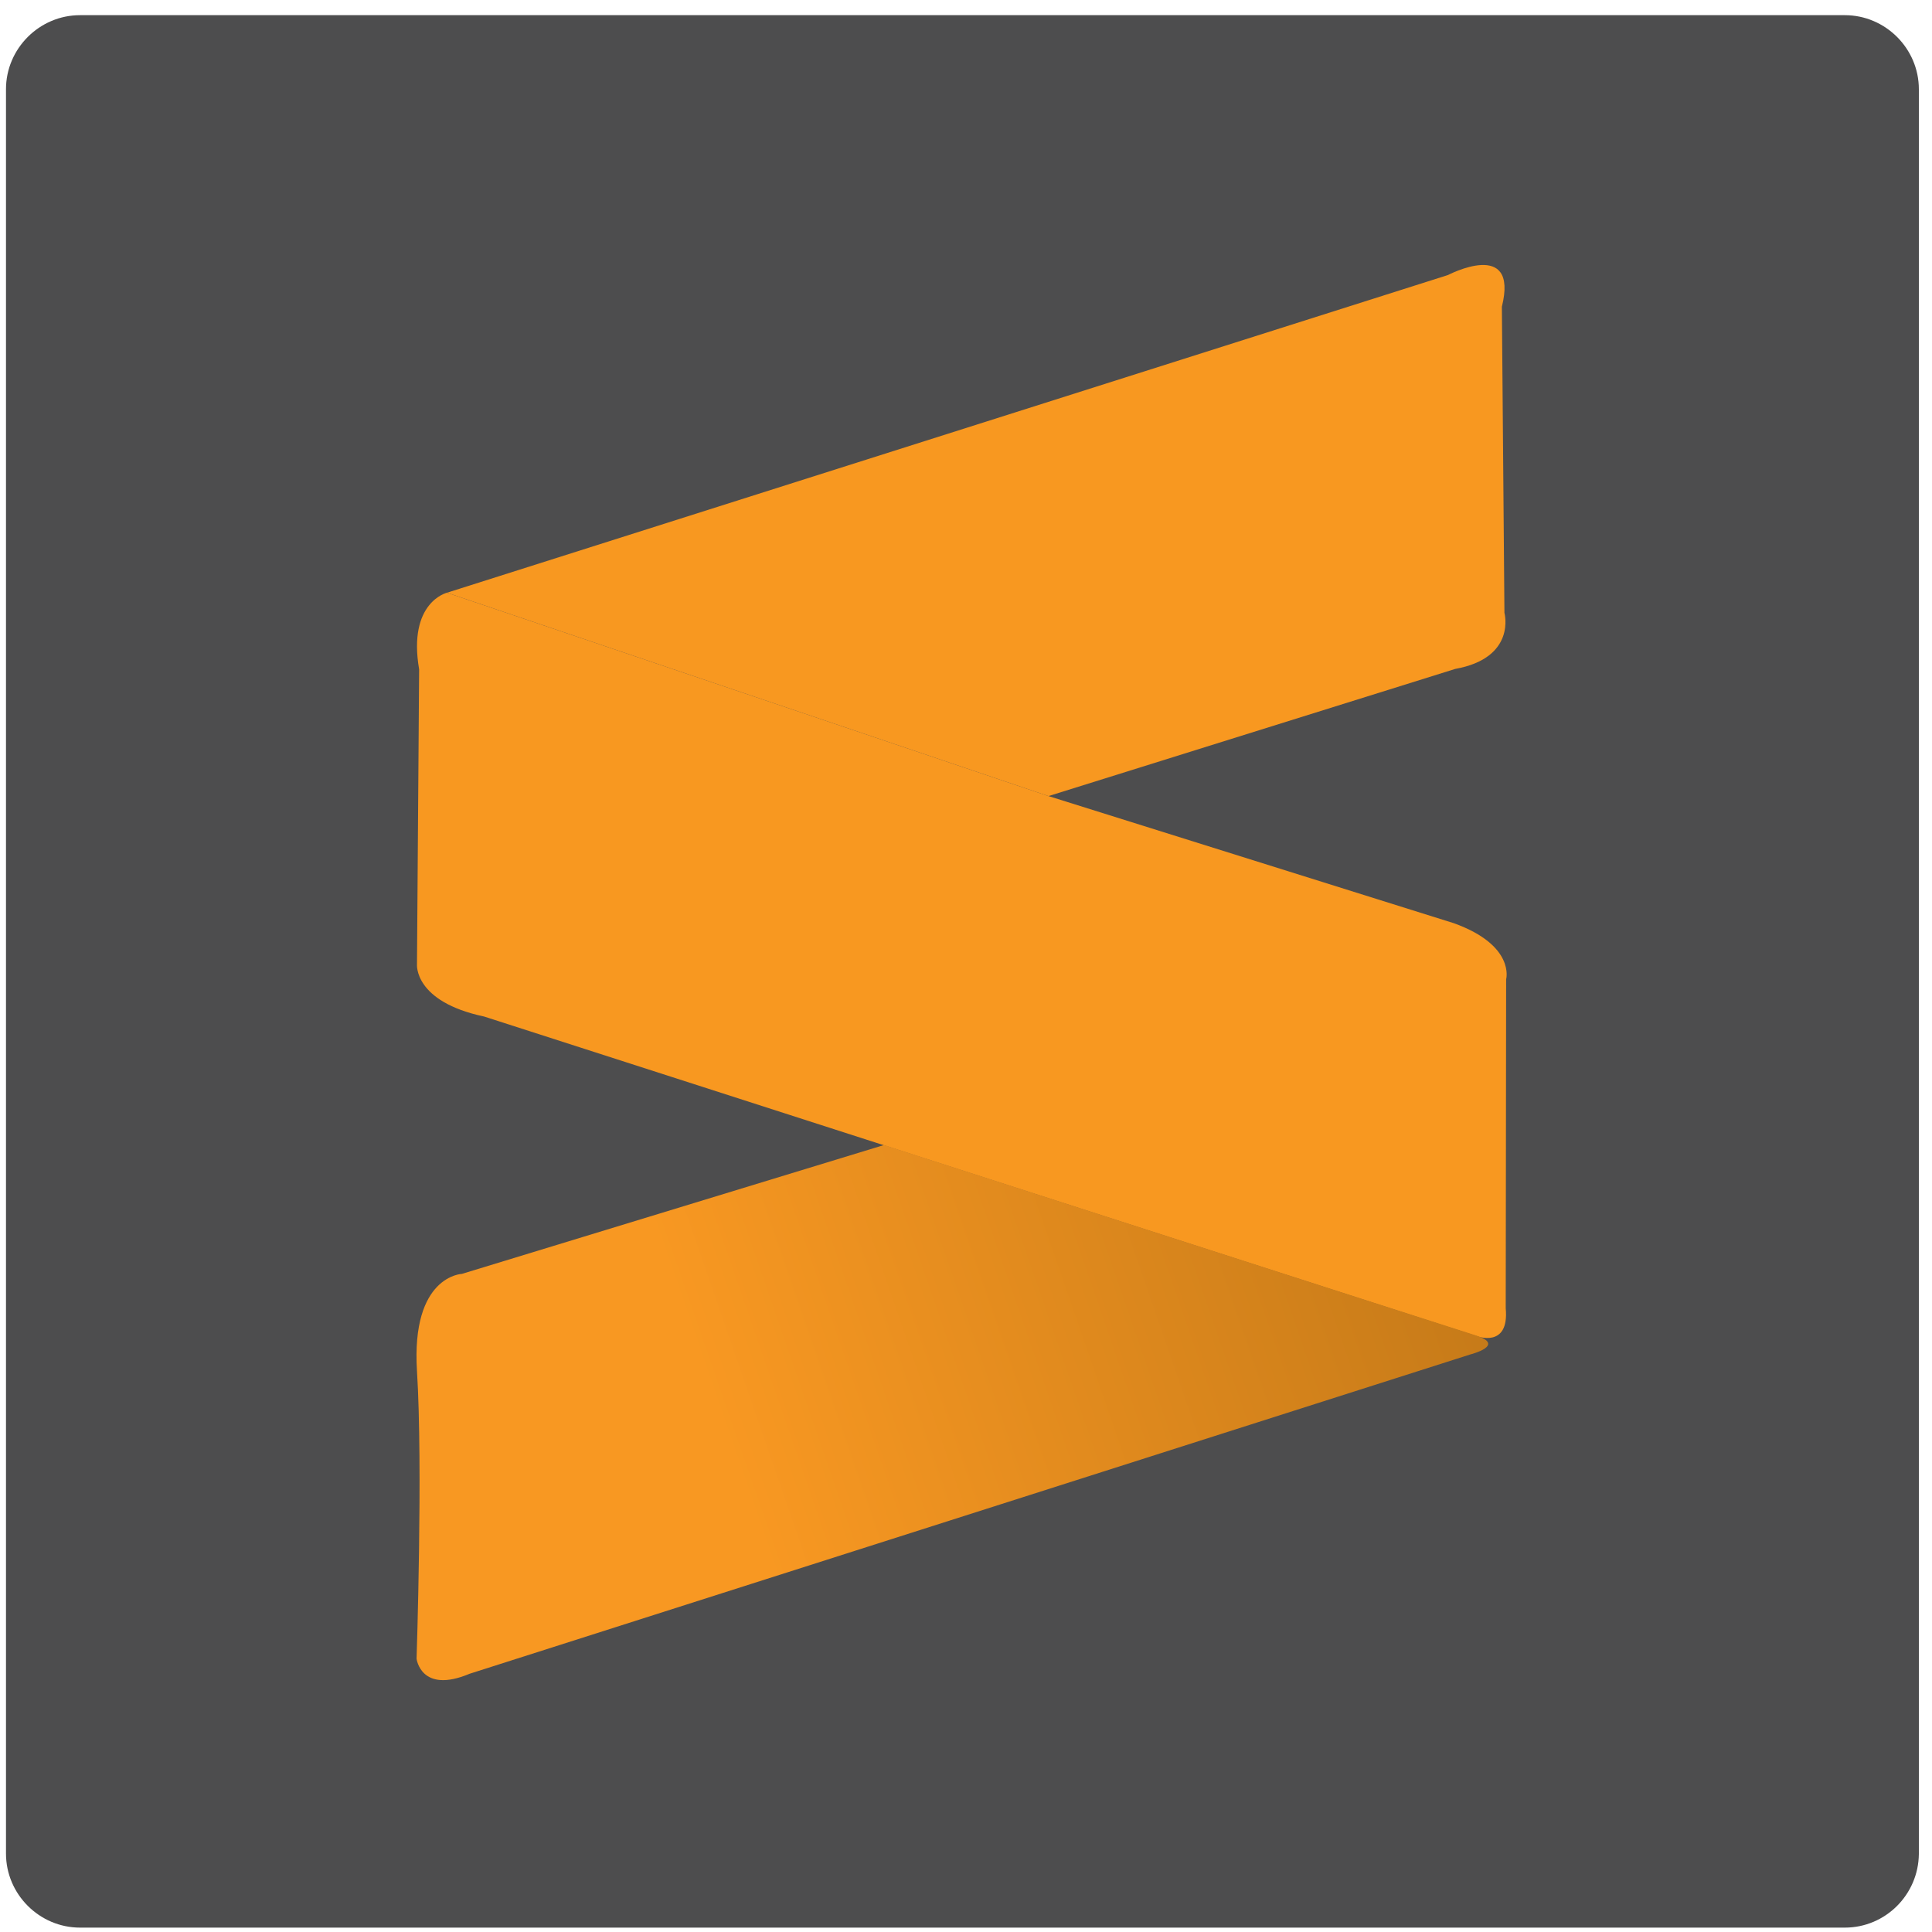<svg width="101" height="101" viewBox="0 0 101 101" fill="none" xmlns="http://www.w3.org/2000/svg">
<path d="M96.441 100.771H4.185C2.059 100.771 0.313 99.025 0.313 96.899V4.665C0.313 2.539 2.059 0.793 4.185 0.793H96.441C98.567 0.793 100.313 2.539 100.313 4.665V96.921C100.291 99.048 98.567 100.771 96.441 100.771Z" fill="#4D4D4E"/>
<path d="M23.366 30.986L75.694 14.379C75.694 14.379 79.409 12.432 78.514 16.035L78.648 32.038C78.648 32.038 79.297 34.388 76.074 34.97L54.812 41.617L23.366 30.986Z" fill="#F89820"/>
<path d="M23.366 30.986C23.366 30.986 21.307 31.478 21.911 34.992L21.799 50.413C21.799 50.413 21.62 52.36 25.313 53.143L77.171 69.84C77.171 69.84 78.916 70.534 78.715 68.385L78.737 51.196C78.737 51.196 79.23 49.428 76.007 48.264L54.812 41.617L23.366 30.986Z" fill="#F89820"/>
<path d="M46.217 59.858L24.149 66.595C24.149 66.595 21.486 66.684 21.799 71.675C22.113 76.666 21.777 86.715 21.777 86.715C21.777 86.715 22.001 88.573 24.552 87.499L76.88 70.802C76.88 70.802 78.737 70.332 77.171 69.817C75.604 69.325 46.217 59.858 46.217 59.858Z" fill="url(#paint0_linear_301_8414)"/>
<defs>
<linearGradient id="paint0_linear_301_8414" x1="24.838" y1="77.57" x2="77.771" y2="59.256" gradientUnits="userSpaceOnUse">
<stop offset="0.233" stop-color="#F89822"/>
<stop offset="1" stop-color="#C27818"/>
</linearGradient>
</defs>
</svg>
